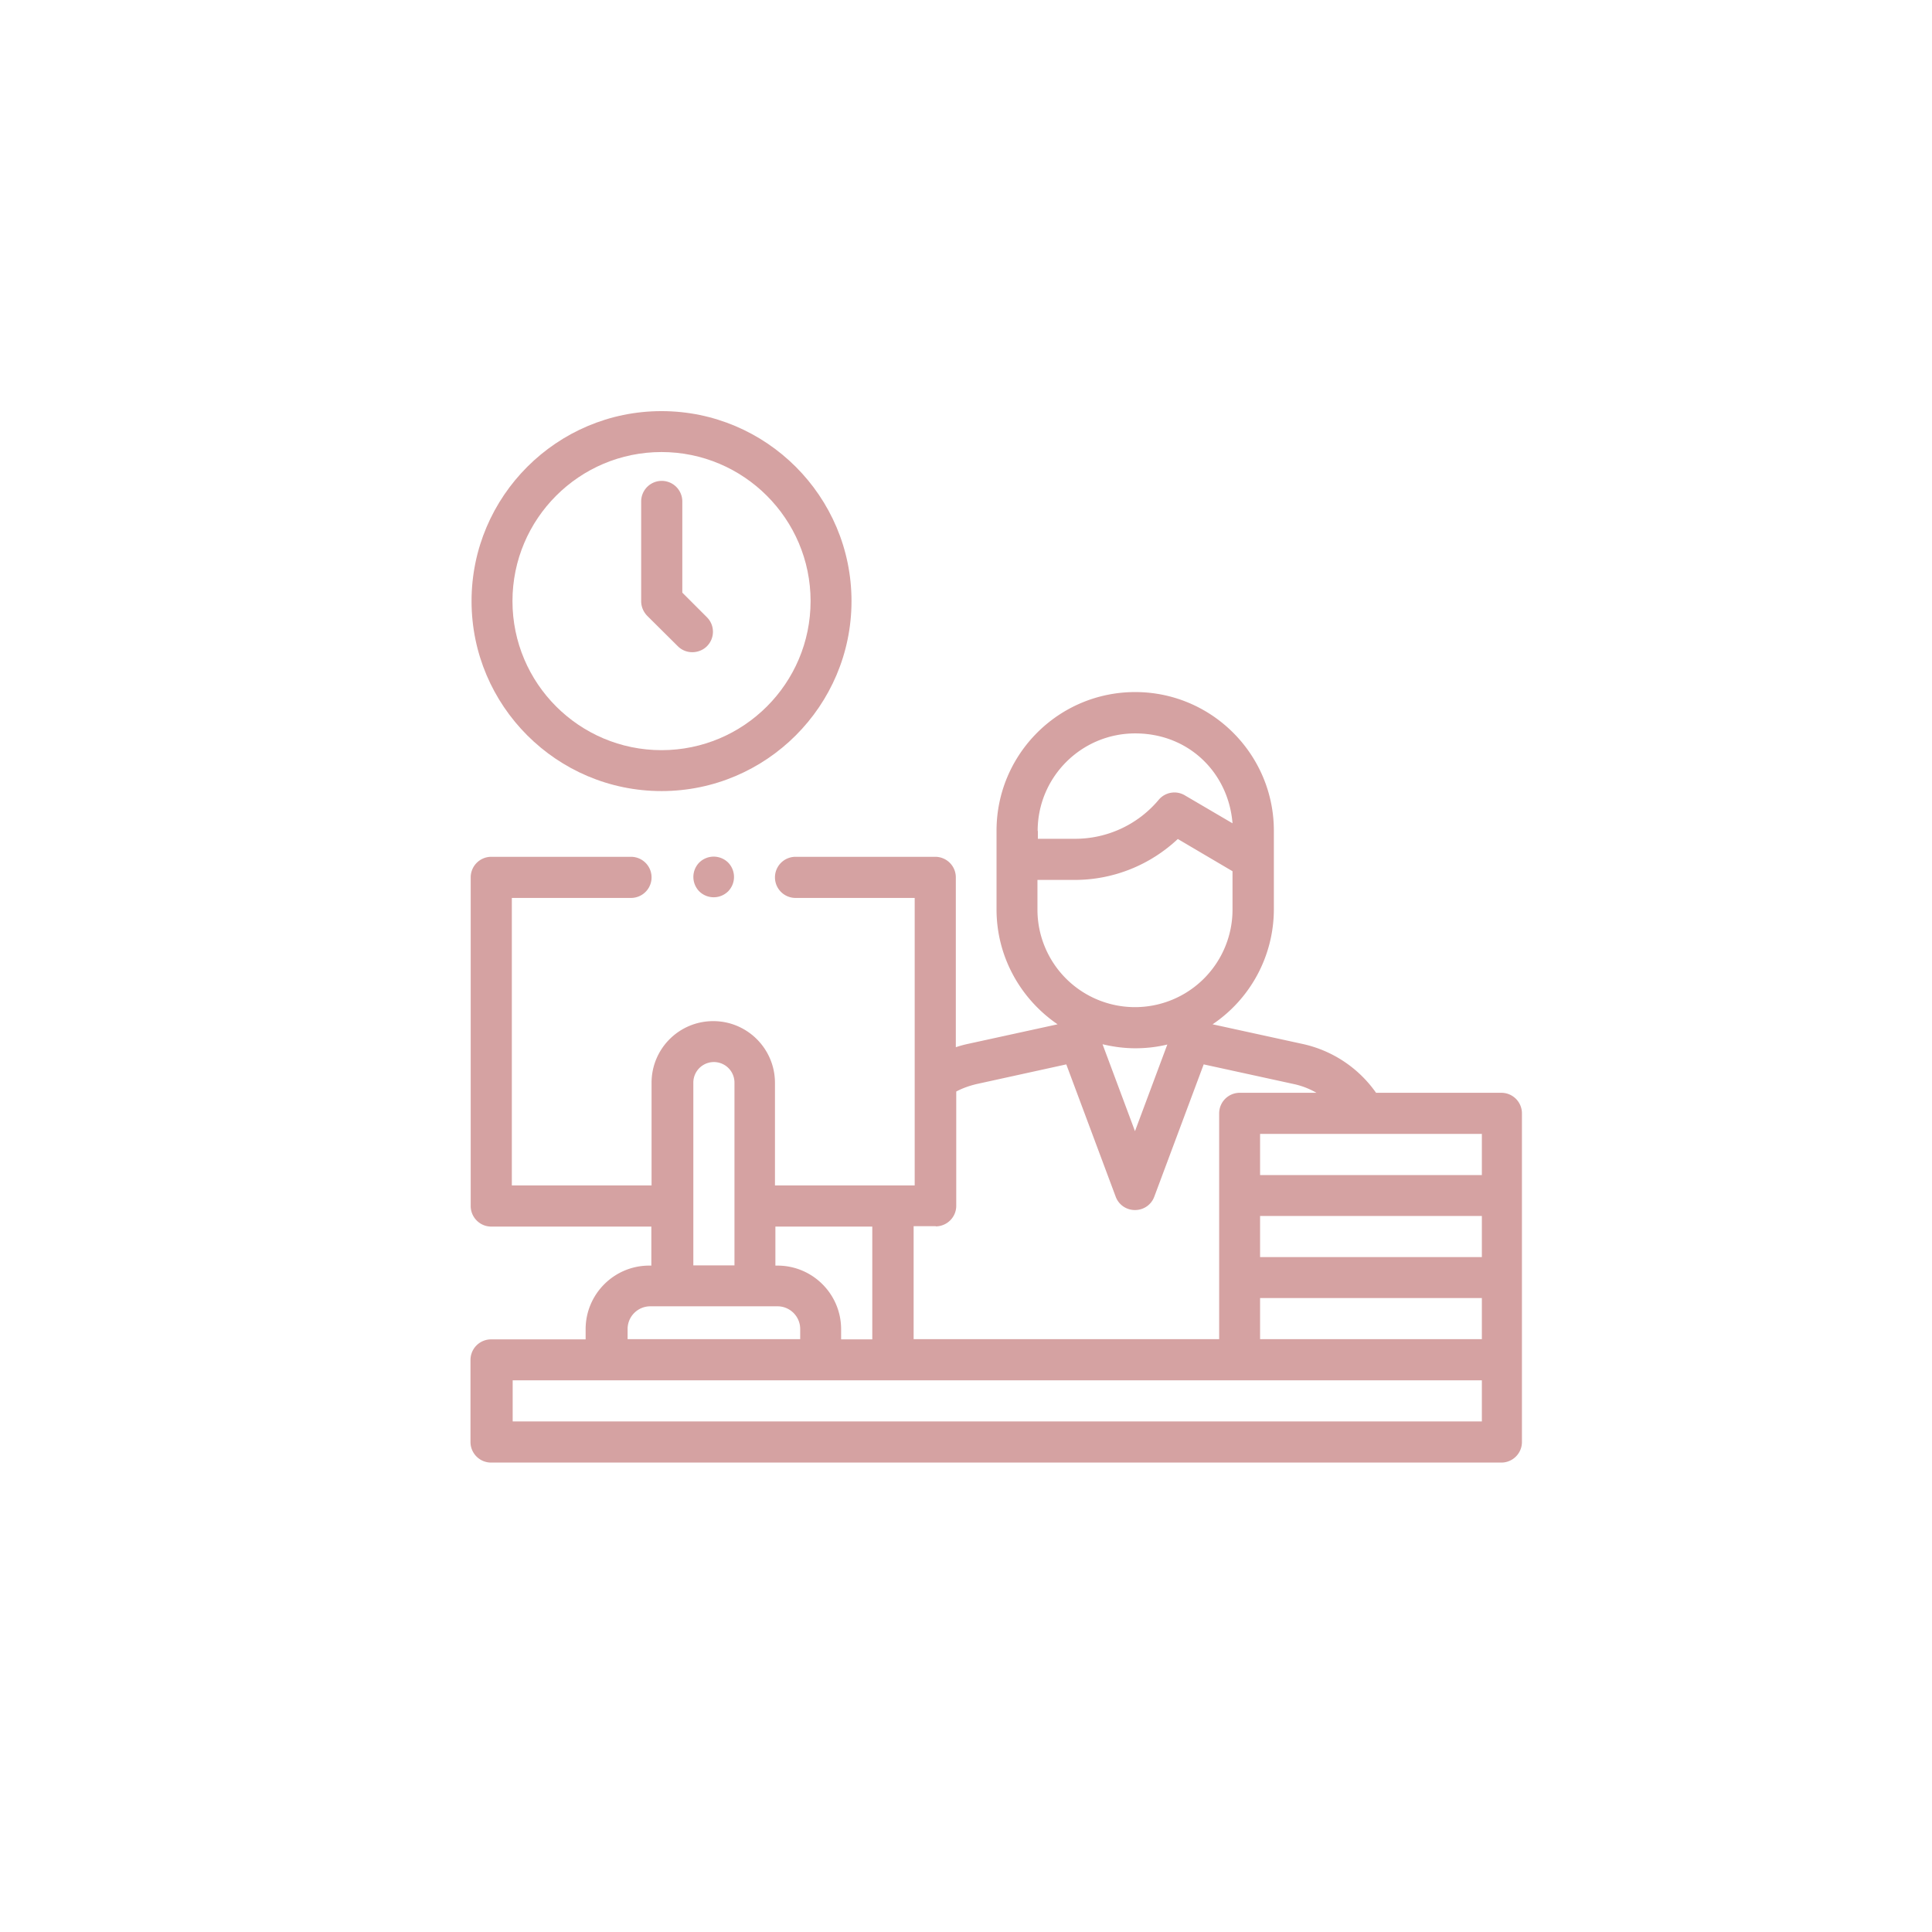 <svg xmlns="http://www.w3.org/2000/svg" viewBox="0 0 91.12 91.12"><path fill="none" d="M0 0h91.12v91.12H0z"/><g fill="#d5a2a2"><path d="M31.2 37.31c4.94 0 8.96-4.02 8.96-8.96s-4.02-8.96-8.96-8.96-8.96 4.02-8.96 8.96 4.02 8.96 8.96 8.96zm0-15.99c3.87 0 7.03 3.15 7.03 7.03s-3.15 7.03-7.03 7.03-7.03-3.15-7.03-7.03 3.15-7.03 7.03-7.03z"/><path d="M31.97 30.48c.19.19.44.28.68.28s.5-.09.69-.28c.38-.38.38-.99 0-1.37l-1.16-1.16v-4.3a.97.97 0 00-1.94 0v4.7c0 .26.1.5.28.69l1.45 1.44zm38.89 21.06H64.9a5.72 5.72 0 00-3.45-2.3l-4.26-.93a6.55 6.55 0 002.89-5.42v-3.71c0-3.6-2.93-6.54-6.54-6.54S47 35.57 47 39.18v3.71c0 2.25 1.15 4.24 2.88 5.42l-4.26.93c-.18.04-.36.09-.54.15v-8.01a.97.97 0 00-.97-.97h-6.59a.97.97 0 000 1.94h5.62v13.56h-6.59v-4.84c0-1.6-1.3-2.91-2.91-2.91s-2.91 1.3-2.91 2.91v4.84h-6.59V42.35h5.62a.97.97 0 000-1.94h-6.59a.97.97 0 00-.97.97v15.5c0 .53.43.97.97.97h7.55v1.84h-.1c-1.66 0-3 1.35-3 3v.48h-4.46a.97.97 0 00-.97.97v3.87c0 .53.43.97.97.97h47.65c.53 0 .97-.43.97-.97v-15.5a.97.97 0 00-.97-.97zm-5.89 11.62h-5.54v-1.94h10.46v1.94h-4.92zm4.92-3.87H59.43v-1.94h10.46v1.94zm0-3.87H59.43v-1.94h10.46v1.94zM48.94 39.19c0-2.54 2.06-4.6 4.6-4.6s4.4 1.87 4.59 4.24l-2.25-1.32a.965.965 0 00-1.23.21 5.138 5.138 0 01-3.95 1.84h-1.75v-.37zm0 2.31h1.75c1.82 0 3.55-.7 4.86-1.93l2.58 1.52v1.81a4.6 4.6 0 01-9.2 0v-1.4zm6.12 7.75l-1.53 4.1-1.53-4.1c.5.12 1.02.19 1.55.19.52 0 1.03-.06 1.52-.18zm-10.93 8.59c.53 0 .97-.43.97-.97v-5.39c.3-.16.62-.27.95-.35l4.24-.93 2.33 6.24c.14.38.5.63.91.63s.77-.25.91-.63l2.33-6.24 4.26.93c.37.08.73.22 1.06.41h-3.62a.97.97 0 00-.97.97v10.65H43.09v-5.33h1.05zm-2.99 0v5.33h-1.47v-.48c0-1.66-1.35-3-3-3h-.1v-1.84h4.57zm-8.44-6.78a.97.97 0 011.94 0v8.62H32.7v-8.62zm-3.1 11.62c0-.59.48-1.07 1.07-1.07h6c.59 0 1.07.48 1.07 1.07v.48H29.6v-.48zm40.29 4.36H24.18V65.1h45.71v1.94z"/><path d="M32.98 40.68a.97.97 0 000 1.36.97.97 0 001.36 0 .97.97 0 000-1.36.97.97 0 00-1.36 0z"/></g></svg>